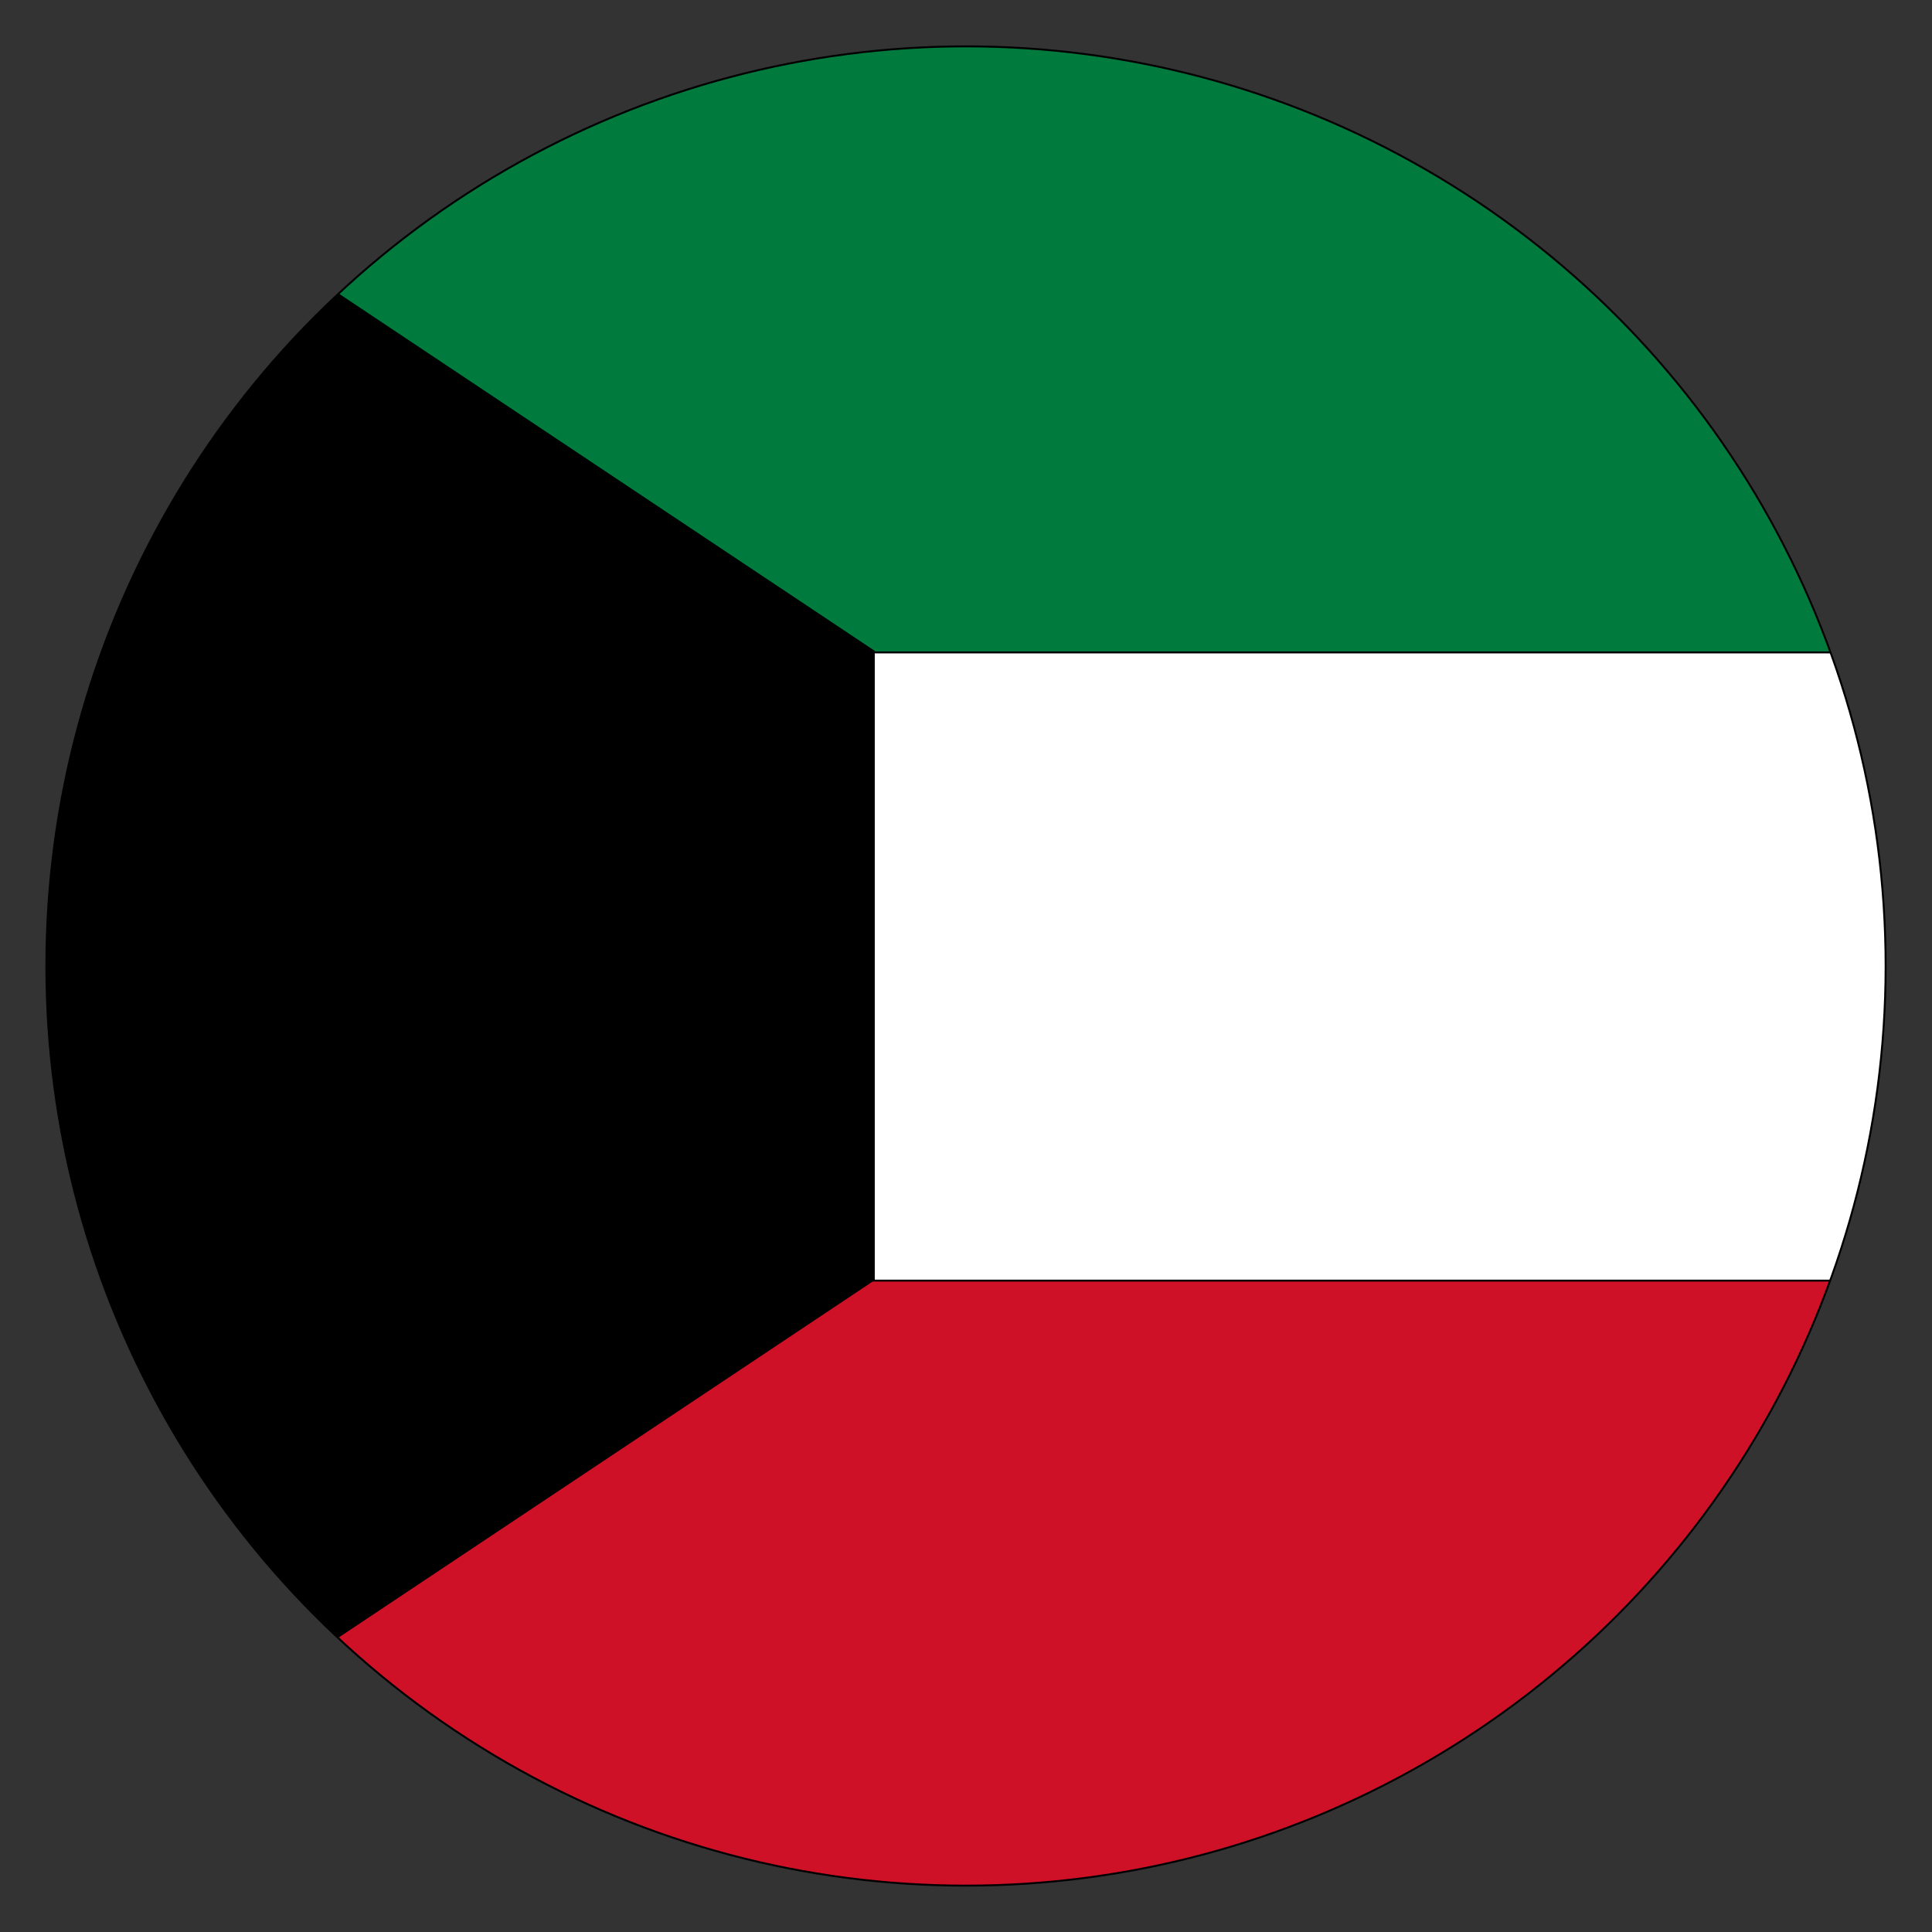 <?xml version="1.0" encoding="UTF-8"?> <svg xmlns="http://www.w3.org/2000/svg" xmlns:xlink="http://www.w3.org/1999/xlink" id="Layer_1" data-name="Layer 1" viewBox="0 0 250 250"><rect x="0" y="0" width="250" height="250" fill="#333333" stroke="none"/><defs><style>.cls-1{fill:none;}.cls-1,.cls-3,.cls-4,.cls-5,.cls-6{stroke:#000;stroke-miterlimit:10;stroke-width:0.25px;}.cls-2{clip-path:url(#clip-path);}.cls-3{fill:#007a3d;}.cls-4{fill:#fff;}.cls-5{fill:#ce1126;}</style><clipPath id="clip-path"><circle class="cls-1" cx="125" cy="125" r="119"></circle></clipPath></defs><title>Artboard 1</title><g class="cls-2"><rect class="cls-3" x="-8.86" y="3.14" width="487.73" height="243.86"></rect><rect class="cls-4" x="-8.86" y="84.42" width="487.73" height="162.58"></rect><rect class="cls-5" x="-8.86" y="165.71" width="487.73" height="81.29"></rect><polygon class="cls-6" points="-8.87 3 113.07 84.29 113.07 165.58 -8.87 246.87 -8.87 3"></polygon></g><circle class="cls-1" cx="125" cy="125" r="119"></circle></svg> 